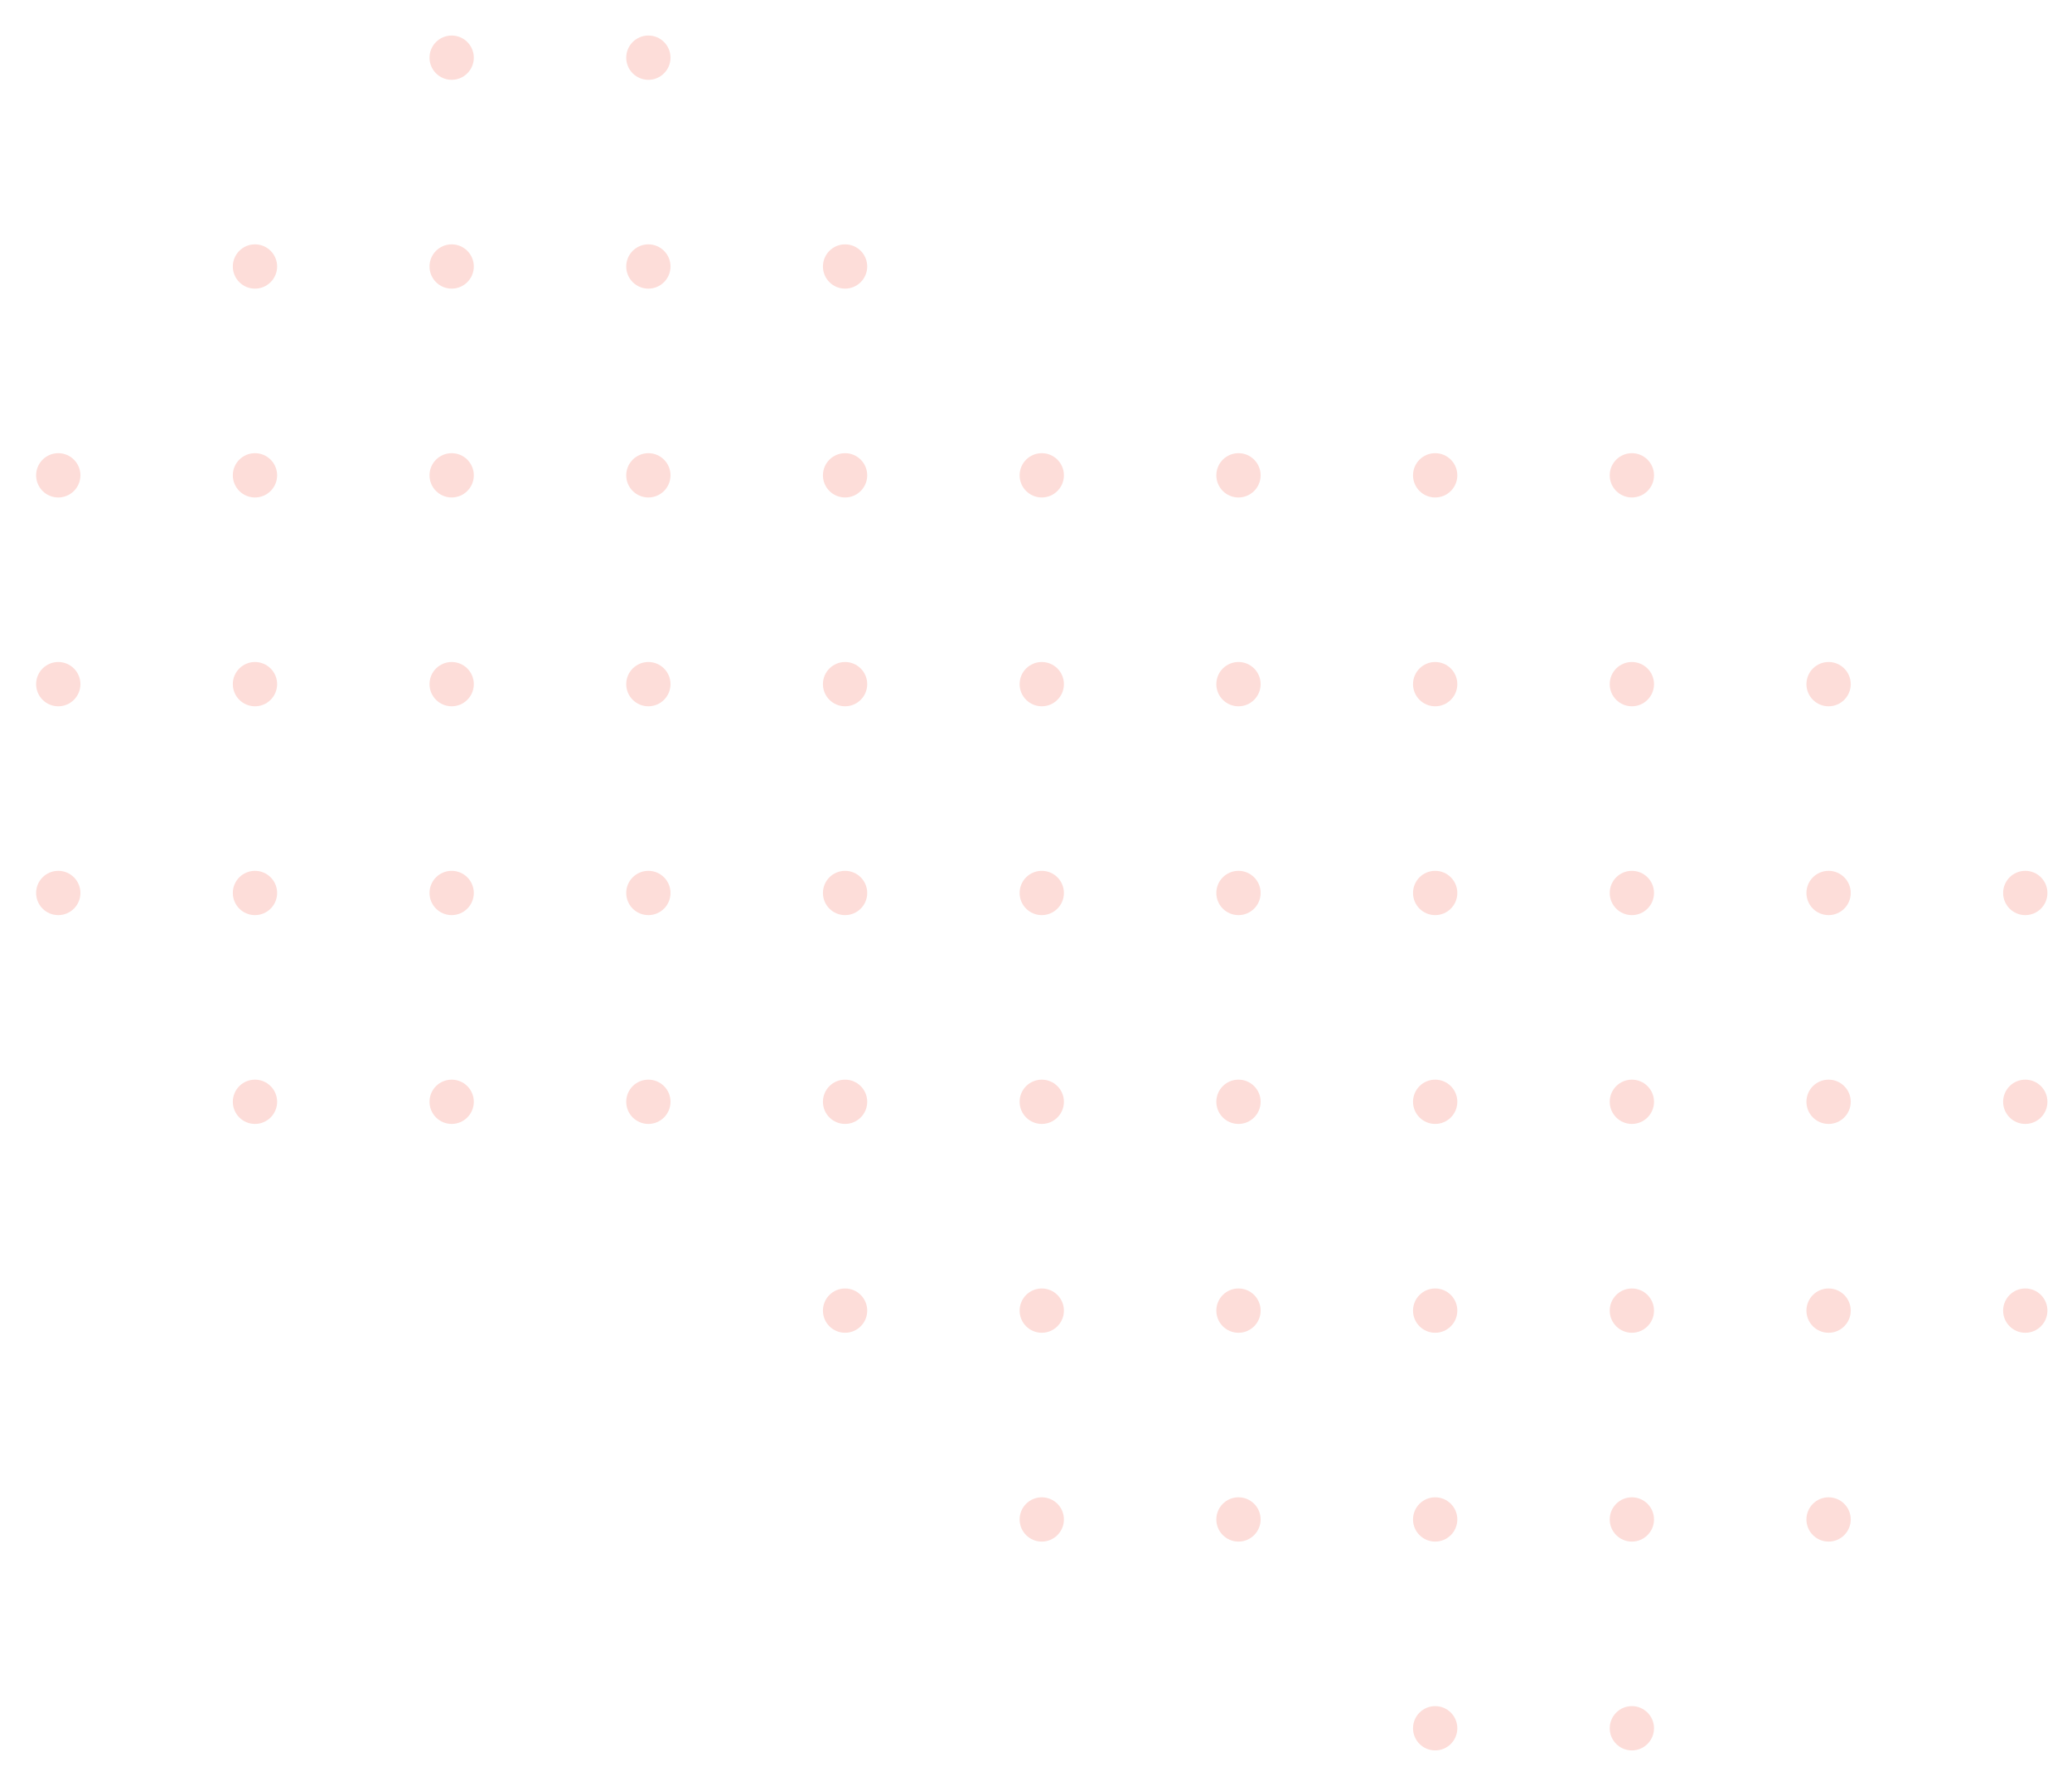 <svg xmlns="http://www.w3.org/2000/svg" xml:space="preserve" width="290" height="250" viewBox="0 0 290 250"><g fill="#FDDDD9"><circle cx="200.869" cy="241.899" r="3.1"/><circle cx="228.399" cy="241.899" r="3.099"/><circle cx="145.808" cy="212.672" r="3.099"/><circle cx="173.339" cy="212.672" r="3.1"/><circle cx="200.869" cy="212.672" r="3.1"/><circle cx="228.399" cy="212.672" r="3.099"/><circle cx="255.931" cy="212.672" r="3.1"/><circle cx="118.278" cy="183.443" r="3.099"/><circle cx="145.808" cy="183.443" r="3.099"/><circle cx="173.339" cy="183.443" r="3.1"/><circle cx="200.869" cy="183.443" r="3.1"/><circle cx="228.399" cy="183.443" r="3.099"/><circle cx="255.931" cy="183.443" r="3.1"/><circle cx="283.461" cy="183.443" r="3.1"/><circle cx="35.686" cy="154.214" r="3.1"/><circle cx="63.216" cy="154.214" r="3.099"/><circle cx="90.747" cy="154.214" r="3.099"/><circle cx="118.278" cy="154.214" r="3.099"/><circle cx="145.808" cy="154.214" r="3.099"/><circle cx="173.339" cy="154.214" r="3.1"/><circle cx="200.869" cy="154.214" r="3.1"/><circle cx="228.399" cy="154.214" r="3.099"/><circle cx="255.931" cy="154.214" r="3.1"/><circle cx="283.461" cy="154.214" r="3.1"/><circle cx="8.155" cy="124.987" r="3.1"/><circle cx="35.686" cy="124.987" r="3.1"/><circle cx="63.216" cy="124.987" r="3.099"/><circle cx="90.747" cy="124.987" r="3.099"/><circle cx="118.278" cy="124.987" r="3.099"/><circle cx="145.808" cy="124.987" r="3.099"/><circle cx="173.339" cy="124.987" r="3.1"/><circle cx="200.869" cy="124.987" r="3.1"/><circle cx="228.399" cy="124.987" r="3.099"/><circle cx="255.931" cy="124.987" r="3.1"/><circle cx="283.461" cy="124.987" r="3.1"/><circle cx="8.155" cy="95.758" r="3.1"/><circle cx="35.686" cy="95.758" r="3.1"/><circle cx="63.216" cy="95.758" r="3.099"/><circle cx="90.747" cy="95.758" r="3.099"/><circle cx="118.278" cy="95.758" r="3.099"/><circle cx="145.808" cy="95.758" r="3.099"/><circle cx="173.339" cy="95.758" r="3.1"/><circle cx="200.869" cy="95.758" r="3.1"/><circle cx="228.399" cy="95.758" r="3.099"/><circle cx="255.931" cy="95.758" r="3.1"/><circle cx="8.155" cy="66.529" r="3.1"/><circle cx="35.686" cy="66.529" r="3.1"/><circle cx="63.216" cy="66.529" r="3.099"/><circle cx="90.747" cy="66.529" r="3.099"/><circle cx="118.278" cy="66.529" r="3.099"/><circle cx="145.808" cy="66.529" r="3.099"/><circle cx="173.339" cy="66.529" r="3.1"/><circle cx="200.869" cy="66.529" r="3.1"/><circle cx="228.399" cy="66.529" r="3.099"/><circle cx="35.686" cy="37.3" r="3.1"/><circle cx="63.216" cy="37.3" r="3.099"/><circle cx="90.747" cy="37.3" r="3.099"/><circle cx="118.278" cy="37.3" r="3.099"/><circle cx="63.216" cy="8.073" r="3.099"/><circle cx="90.747" cy="8.073" r="3.099"/></g></svg>